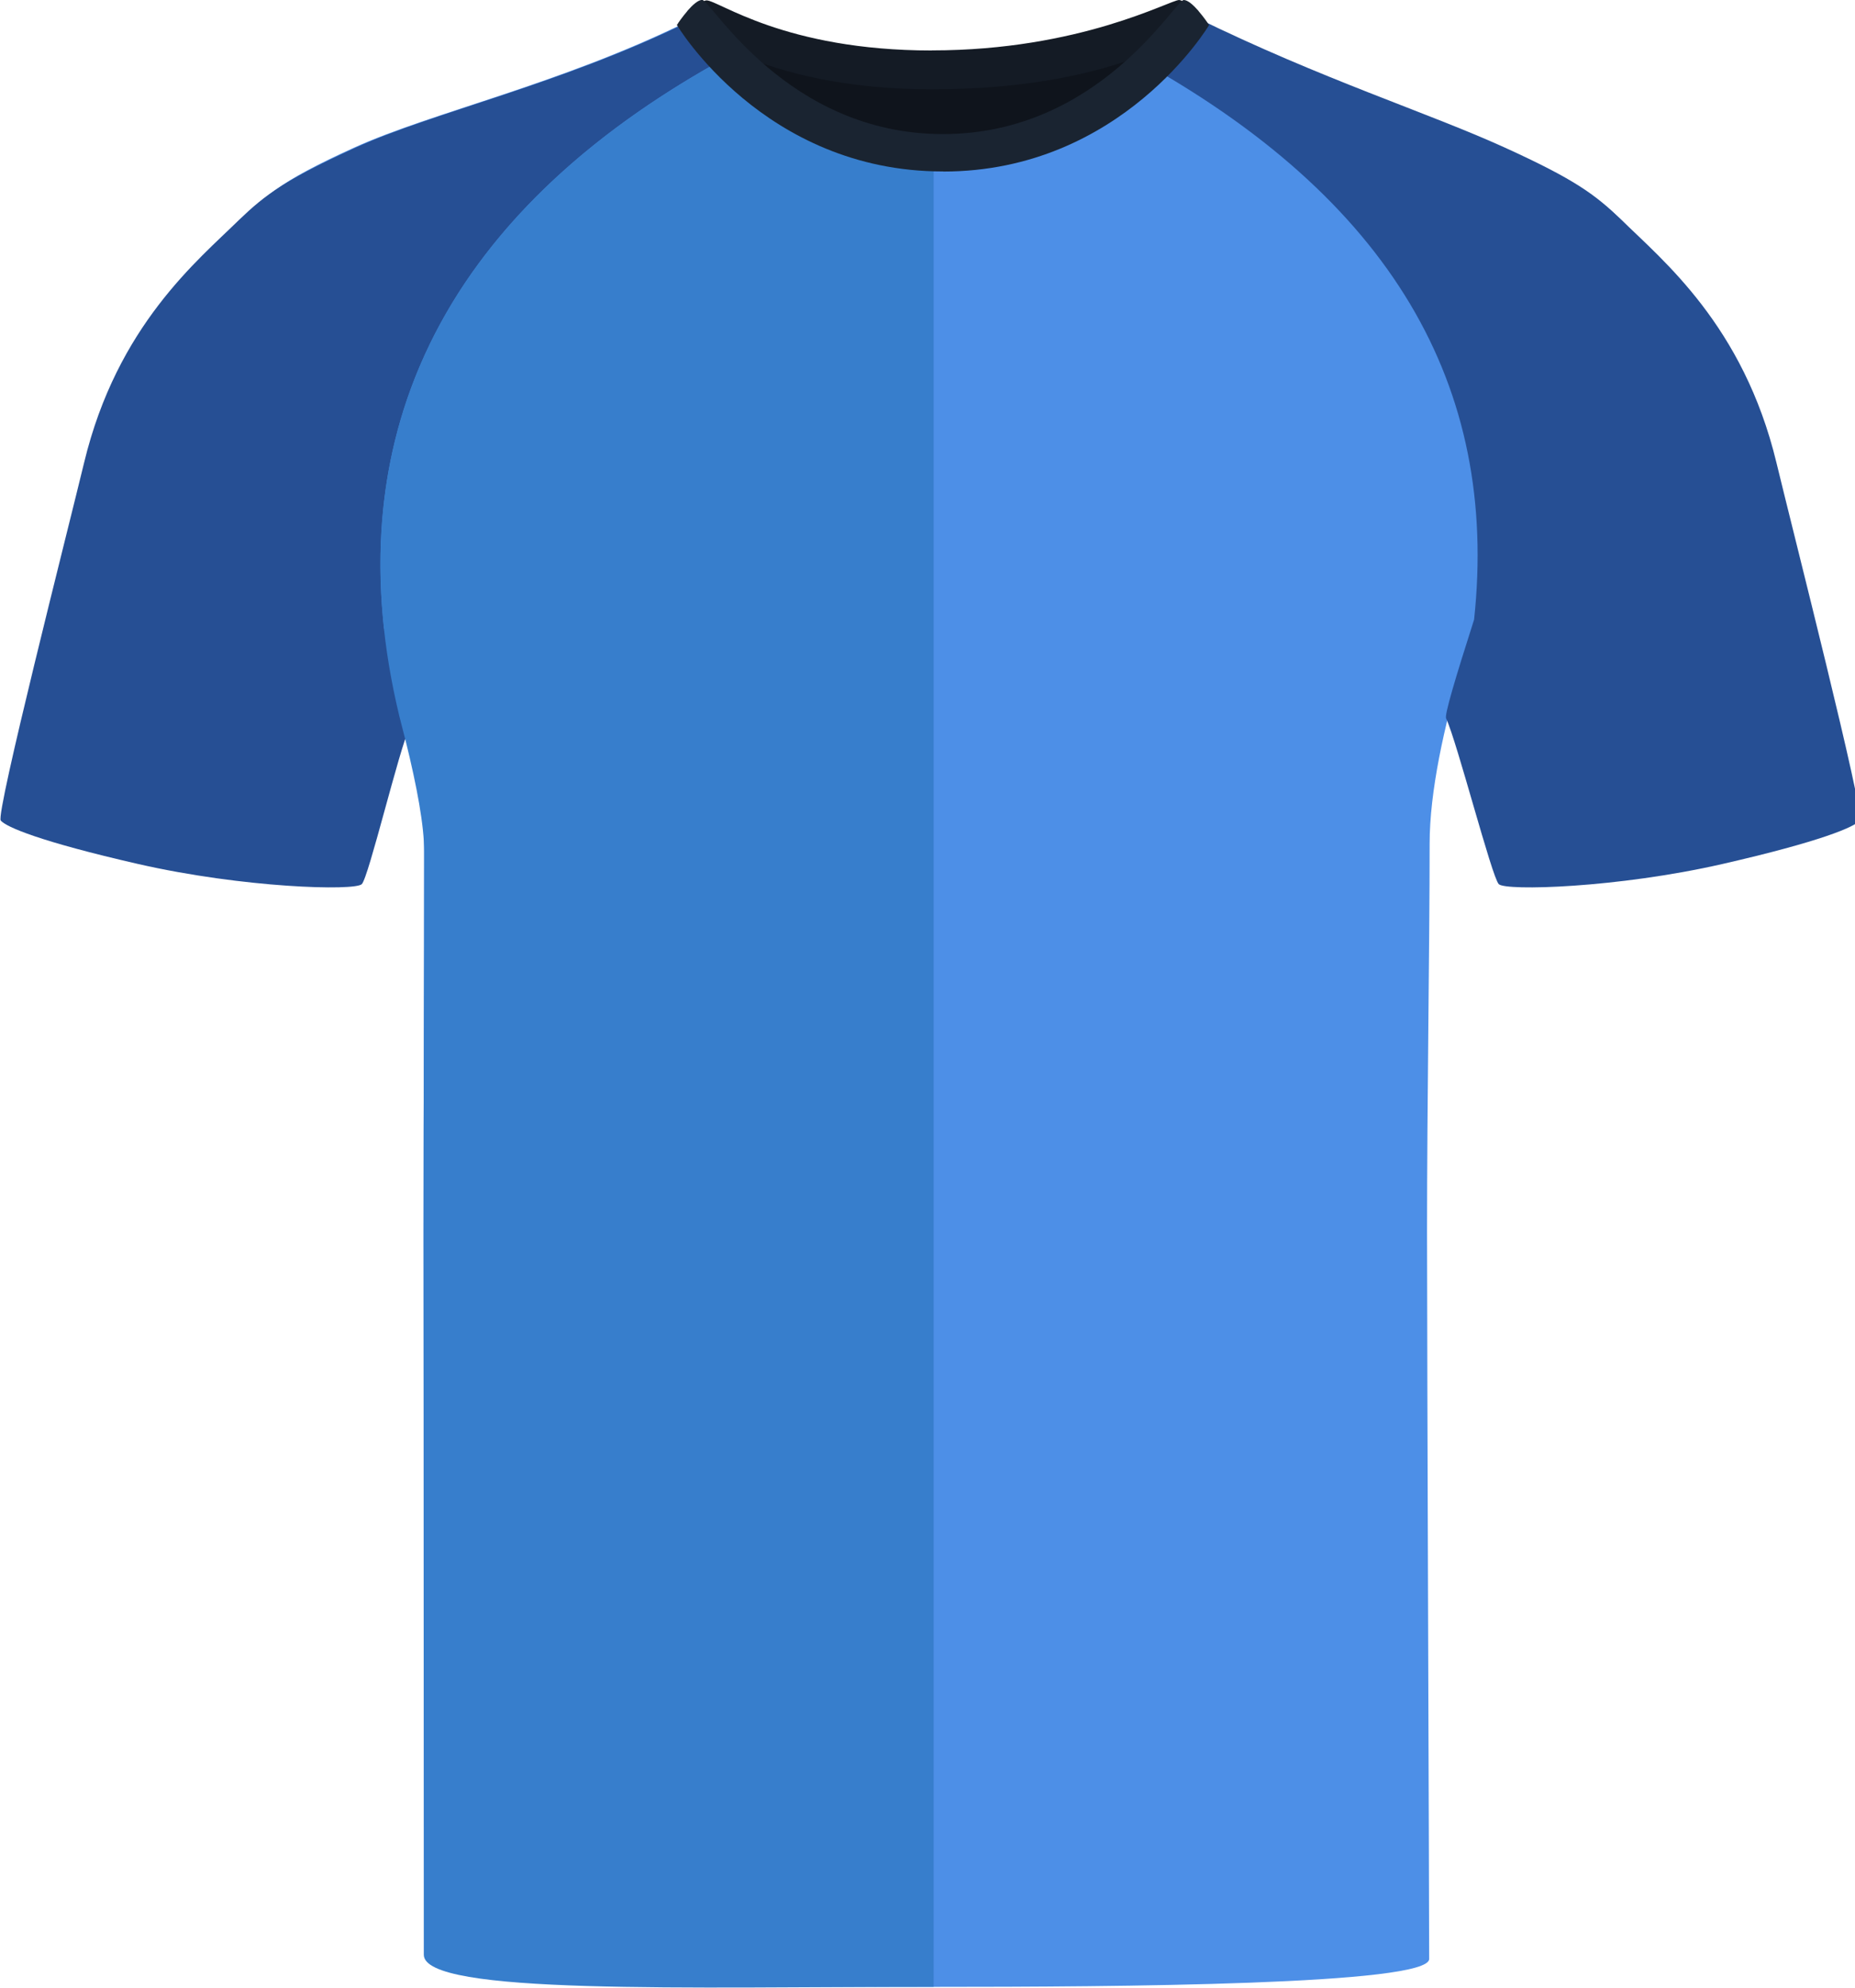<?xml version="1.0" encoding="UTF-8"?><svg id="uuid-8fb31d57-a1b4-4daf-a64f-b8358e651826" xmlns="http://www.w3.org/2000/svg" viewBox="0 0 200.69 214.94"><defs><style>.uuid-b5ed0add-2739-4616-9608-275bd5d77605{fill:#141b25;}.uuid-97641644-87a7-4acd-8fbd-7ee95f569d8e{fill:#0f141c;}.uuid-cb15f184-dfbf-4031-8263-9ef1d0a96c16{fill:#1a2431;}.uuid-14a88d32-ec0b-48f1-96e4-e7bffd4883fb{fill:#377ecc;}.uuid-b33ae34e-6004-4dba-b688-aa0964d5dcf4{fill:#264f94;}.uuid-1fa7a874-94c7-4085-9823-4eb2cee2ecc5{fill:#4d8fe7;}</style></defs><g id="uuid-ee5cf6d2-a44b-42c0-bcd1-90373faa870e"><path class="uuid-97641644-87a7-4acd-8fbd-7ee95f569d8e" d="m81.54,5.26c.57-1.59,9.95,2.68,18.57,2.68s20.93-3.72,22.31-2.15c1.38,1.57-7.89,16.25-21.26,16.25s-20.6-14.01-19.62-16.78"/></g><g id="uuid-a2eacb45-2a59-476a-a538-9de890c148d1"><path class="uuid-1fa7a874-94c7-4085-9823-4eb2cee2ecc5" d="m74.15,2.44c-13.63,6.68-27.53,9.75-35.83,13.52-8.3,3.77-10.01,5.42-12.76,8.71,0,0,6.02,16.25,10.8,29.33,4.78,13.07,9.53,23.75,9.53,38.08,0,15.21-.07,24.87-.07,41.46s.11,70.49.11,77.37c0,4.11,35.22,3.95,55.08,3.95s53.61-.21,53.61-3.02c0-6.3-.23-64.57-.23-78.65s.28-30.86.28-41.96,6.09-28.43,11.1-39.98c5.25-12.1,7.44-17.01,11.03-25.94-2.81-3.24-6.2-6.16-18.77-10.93-9.44-3.42-18.67-7.41-27.64-11.93-1.76-.75-12.59,14.8-29.3,14.8S75.8,1.62,74.14,2.44"/></g><path class="uuid-b33ae34e-6004-4dba-b688-aa0964d5dcf4" d="m78.73,6.13c-2.32-2.32-3.78-4-4.36-3.72-13.63,6.68-27.52,9.75-35.82,13.52-7.74,3.52-9.85,5.13-12.7,7.86,0,0,0,0,0,0-4.41,4.34-13.17,11.39-16.75,26.24C7.33,57.37-.49,88.03.08,88.73c.57.69,4.19,2.26,14.86,4.7h0c11.39,2.6,23.45,2.93,24.2,2.18.75-.75,4.02-14.52,5.2-17.03.18-.37-.73-4.25-2.8-10.69-2.7-25.19,9.13-46.43,37.19-61.75Z"/><path class="uuid-14a88d32-ec0b-48f1-96e4-e7bffd4883fb" d="m101.01,17.21v197.64c-26.64,0-55.16.92-55.16-3.47,0-4.91-.03-61.26-.03-77.85s.07-27.14.07-41.46c0-2.76-.77-6.98-2.01-11.99-.02-.09-.05-.17-.07-.26-.2-.79-.41-1.6-.62-2.43-7.04-29.36,4.01-54.05,35.54-71.26.61.61,1.28,1.27,2.01,1.94,4.52,4.18,11.3,9.14,20.27,9.14Z"/><g id="uuid-c9534832-6eb1-4043-af7c-278054e03a2f"><path class="uuid-b5ed0add-2739-4616-9608-275bd5d77605" d="m100.82,5.45C116.87,5.45,126.58,0,127.57,0c.78.04,2.67,2.39,2.67,2.39,0,0-8.28,7.27-29.43,7.27-18.83,0-26.83-7.27-26.83-7.27,0,0,1.77-2.35,2.45-2.35,1.32,0,8.42,5.42,24.38,5.42"/></g><path class="uuid-b33ae34e-6004-4dba-b688-aa0964d5dcf4" d="m122.56,6.13c2.32-2.32,6.25-4.52,6.83-4.24,13.63,6.68,25.05,10.27,33.35,14.04,7.74,3.52,9.85,5.13,12.7,7.86,0,0,0,0,0,0,4.41,4.34,13.17,11.39,16.75,26.24,1.77,7.34,9.59,38.01,9.02,38.7-.57.69-4.19,2.26-14.86,4.7h0c-11.39,2.6-23.45,2.93-24.2,2.18-.75-.75-4.52-15.42-5.7-17.93-.18-.37.97-4.24,3.03-10.68,2.7-25.19-8.86-45.54-36.93-60.86Z"/><path class="uuid-cb15f184-dfbf-4031-8263-9ef1d0a96c16" d="m102.05,18.54s-.02,0-.03,0-.02,0-.03,0c-19.35,0-28.76-15.84-28.76-15.84.04-.07.1-.12.14-.19,0,0,0-.02,0-.02,0,0,.44-.65.99-1.29.02-.02.03-.04.04-.06,0,0,0,0,0,0,.52-.59,1.12-1.15,1.57-1.15.93,0,9.14,14.51,26.05,14.51S127.13,0,128.07,0c.44,0,1.05.56,1.57,1.15,0,0,0,0,0,0,.02.02.03.04.04.06.55.64.99,1.29.99,1.29,0,0,0,.01,0,.02.04.07.1.12.14.19,0,0-9.41,15.84-28.76,15.84Z"/></svg>